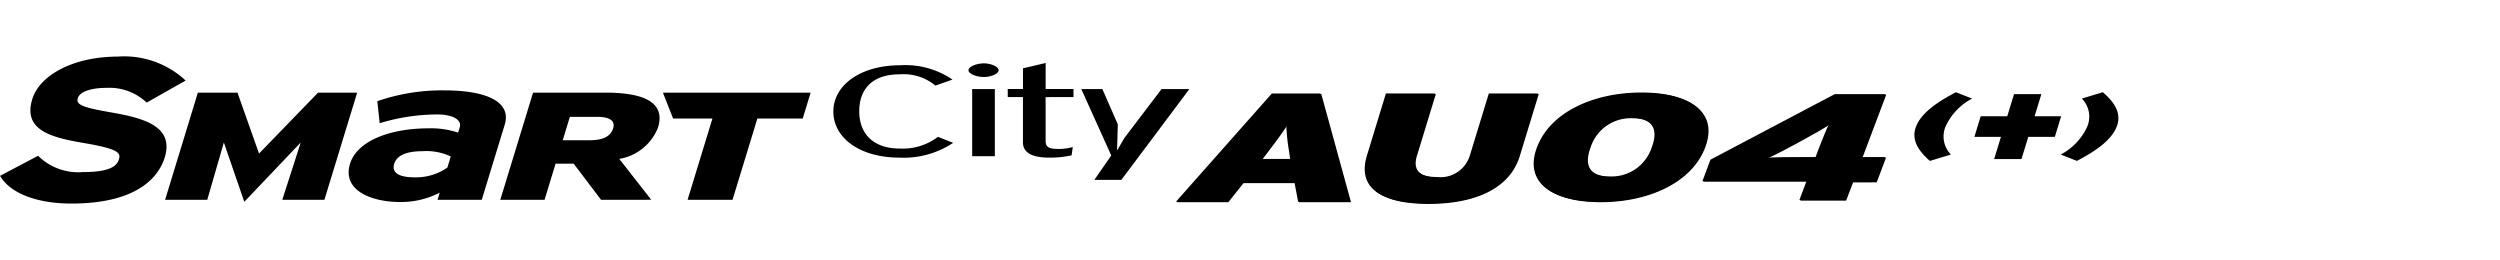 <svg xmlns="http://www.w3.org/2000/svg" xmlns:xlink="http://www.w3.org/1999/xlink" width="192" height="20" viewBox="0 0 192 20">
  <defs>
    <clipPath id="clip-path">
      <rect id="사각형_13483" data-name="사각형 13483" width="192" height="20" transform="translate(321.53 856.268)" fill="none" stroke="#707070" stroke-width="1"/>
    </clipPath>
  </defs>
  <g id="navigation_logo_AU04plus" data-name="navigation logo_AU04plus" transform="translate(-321.53 -856.268)" clip-path="url(#clip-path)">
    <g id="그룹_13108" data-name="그룹 13108" transform="translate(192.699 429.926)">
      <path id="패스_56943" data-name="패스 56943" d="M375.053,440.311c-3.073,0-5.086-1.523-5.086-3.538,0-2.043,2.1-3.556,5.14-3.556a6.407,6.407,0,0,1,4.008,1.1l-1.311.462a3.815,3.815,0,0,0-2.734-.866c-2.157,0-3.113,1.17-3.114,2.84s1.011,2.861,3.132,2.861a4.471,4.471,0,0,0,2.913-.9l1.167.461A6.842,6.842,0,0,1,375.053,440.311Z" transform="translate(-177.134 -1.863)"/>
      <path id="패스_56944" data-name="패스 56944" d="M409.341,439.792v-5.16h1.741v5.16Zm.9-6.083c-.558,0-1.185-.236-1.185-.52s.627-.531,1.185-.531c.5,0,1.131.236,1.131.531S410.742,433.709,410.239,433.709Z" transform="translate(-205.847 -1.452)"/>
      <path id="패스_56945" data-name="패스 56945" d="M423.339,435.172v3.361c0,.462.234.619.952.619a3.9,3.9,0,0,0,1.134-.148l-.09.639a7.465,7.465,0,0,1-1.743.176c-1.169,0-1.994-.314-1.994-1.169v-3.48h-1.168v-.619H421.6v-1.591l1.741-.412v2h2.14v.619Z" transform="translate(-214.204 -1.372)"/>
      <path id="패스_56946" data-name="패스 56946" d="M444.773,447.076H442.7L444,445.2l-2.3-5.1h1.617l1.187,2.708-.057,2.013.563-.967,2.853-3.754H450Z" transform="translate(-229.825 -6.918)"/>
      <path id="패스_56947" data-name="패스 56947" d="M137.357,434.973c-2.229-.387-2.705-.594-2.549-1.1.116-.378.758-.783,2.214-.783a4.152,4.152,0,0,1,2.993,1.057l.079.074,2.991-1.69-.149-.142a6.924,6.924,0,0,0-5.072-1.7c-3.271,0-5.967,1.349-6.557,3.279-.717,2.345,1.406,2.916,3.839,3.336,2.75.463,2.977.756,2.819,1.272-.14.457-.578.981-2.748.981a4.4,4.4,0,0,1-3.379-1.172l-.075-.082-2.931,1.544.1.149c.816,1.239,2.826,1.979,5.375,1.979,5.3,0,6.773-2.224,7.178-3.551C142.215,436.028,139.846,435.406,137.357,434.973Z"/>
      <g id="그룹_13108-2" data-name="그룹 13108" transform="translate(141.511 433.283)">
        <path id="패스_56948" data-name="패스 56948" d="M185.6,449.37l1.415-4.4-4.335,4.555-1.569-4.555-1.273,4.4H176.6l2.515-8.228h3.042l1.655,4.678,4.532-4.678h3.006l-2.516,8.228Z" transform="translate(-176.599 -440.968)"/>
        <path id="패스_56949" data-name="패스 56949" d="M236.536,448.887l.168-.548a6.48,6.48,0,0,1-3.018.72c-2.324,0-4.483-.94-3.874-2.931.556-1.818,3.185-2.727,6.007-2.727a6.5,6.5,0,0,1,2.294.329l.125-.407c.177-.581-.537-.989-1.723-.989a15.31,15.31,0,0,0-4.422.672l-.184-1.69a15.18,15.18,0,0,1,5.171-.831c3.01,0,5.179.787,4.614,2.638l-1.763,5.764Zm1.015-3.326a4.385,4.385,0,0,0-2.151-.406c-1.233,0-1.993.315-2.194.973-.176.581.181,1.036,1.58,1.036a4.217,4.217,0,0,0,2.506-.752Z" transform="translate(-215.612 -440.485)"/>
        <path id="패스_56950" data-name="패스 56950" d="M281.323,449.37l-2.1-2.774h-1.388l-.847,2.774h-3.4l2.516-8.228h5.564c2.915,0,4.63.729,4.033,2.679a3.874,3.874,0,0,1-2.976,2.409l2.455,3.139ZM281.011,443h-2.08l-.549,1.8h2.027c1.12,0,1.665-.33,1.845-.918C282.411,443.363,282.1,443,281.011,443Z" transform="translate(-247.845 -440.968)"/>
        <path id="패스_56951" data-name="패스 56951" d="M327.9,443.128l-1.909,6.242H322.54l1.909-6.242h-3.022l-.782-1.986h11.345l-.607,1.986Z" transform="translate(-282.413 -440.968)"/>
      </g>
      <g id="그룹_13111" data-name="그룹 13111" transform="translate(219.14 433.522)">
        <g id="그룹_13110" data-name="그룹 13110" transform="translate(0 0)">
          <g id="그룹_13109" data-name="그룹 13109">
            <path id="패스_56952" data-name="패스 56952" d="M478.475,449.7l-.276-1.461h-3.99L473.04,449.7h-3.952l7.368-8.313h3.725l2.285,8.313Zm-.69-3.837a14.991,14.991,0,0,1-.219-2.078c-.342.559-.692,1.021-1.491,2.078l-.414.547h2.2Z" transform="translate(-469.088 -441.386)"/>
            <path id="패스_56953" data-name="패스 56953" d="M528.567,449.829c-3.344,0-5.476-1.045-4.67-3.682l1.456-4.761h3.762l-1.456,4.761c-.312,1.021.141,1.651,1.585,1.651a2.359,2.359,0,0,0,2.557-1.651l1.456-4.761h3.762l-1.456,4.761C534.758,448.784,531.912,449.829,528.567,449.829Z" transform="translate(-509.225 -441.386)"/>
          </g>
        </g>
      </g>
      <g id="그룹_13112" data-name="그룹 13112" transform="translate(246.621 433.448)">
        <path id="패스_56954" data-name="패스 56954" d="M577.7,449.494c-3.682,0-5.843-1.475-4.82-4.181s4.343-4.205,8.025-4.205,5.843,1.475,4.82,4.181S581.384,449.494,577.7,449.494Zm2.439-6.446a3.225,3.225,0,0,0-3.217,2.241c-.557,1.487.035,2.265,1.556,2.265a3.246,3.246,0,0,0,3.217-2.241C582.255,443.826,581.663,443.048,580.142,443.048Z" transform="translate(-572.629 -441.108)"/>
        <path id="패스_56955" data-name="패스 56955" d="M632.954,448.326l-.534,1.394H628.9l.545-1.453h-7.991l.616-1.649,9.535-5.029H635.5l-1.823,4.832h1.812l-.721,1.9Zm-3.96-3.194-.256.139c-.952.523-1.672.895-2.311,1.185.72-.024,1.7-.035,2.671-.035h1.045l.3-.8c.186-.477.547-1.371.732-1.754C630.667,444.2,630.167,444.494,628.994,445.133Z" transform="translate(-608.497 -441.462)"/>
      </g>
      <path id="패스_56956" data-name="패스 56956" d="M478.06,446a15.005,15.005,0,0,1-.22-2.077c-.342.558-.692,1.021-1.491,2.077l-.414.547h2.205Zm.69,3.837-.276-1.462h-3.99l-1.169,1.462h-3.952l7.368-8.312h3.723l2.285,8.312Z" transform="translate(-250.15 -7.967)"/>
      <path id="패스_56957" data-name="패스 56957" d="M528.84,449.97c-3.344,0-5.476-1.045-4.669-3.682l1.455-4.761h3.763l-1.456,4.761c-.312,1.021.141,1.651,1.586,1.651a2.358,2.358,0,0,0,2.556-1.651l1.456-4.761h3.763l-1.456,4.761c-.806,2.637-3.652,3.682-7,3.682" transform="translate(-290.285 -7.967)"/>
      <path id="패스_56958" data-name="패스 56958" d="M580.414,443.186a3.226,3.226,0,0,0-3.217,2.241c-.557,1.487.034,2.265,1.556,2.265a3.244,3.244,0,0,0,3.217-2.241c.557-1.486-.035-2.265-1.556-2.265m-2.439,6.446c-3.682,0-5.842-1.475-4.82-4.181s4.343-4.205,8.024-4.205,5.843,1.476,4.82,4.181-4.344,4.205-8.025,4.205" transform="translate(-326.208 -7.761)"/>
      <path id="패스_56959" data-name="패스 56959" d="M629.264,445.273l-.255.138c-.952.524-1.672.895-2.312,1.185.721-.024,1.7-.035,2.671-.035h1.046l.3-.8c.187-.477.547-1.371.732-1.753-.511.337-1.01.627-2.183,1.266m3.96,3.193-.534,1.395h-3.518l.545-1.453h-7.991l.617-1.649,9.534-5.029h3.891l-1.823,4.832h1.811l-.72,1.9Z" transform="translate(-362.074 -8.116)"/>
      <g id="그룹_13113" data-name="그룹 13113" transform="translate(280.468 433.564)">
        <path id="패스_56960" data-name="패스 56960" d="M704.291,444.833l-.522,1.706h-2.1l.522-1.706h-2.038l.483-1.585h2.04l.522-1.7h2.1l-.522,1.7h2.039l-.485,1.586Z" transform="translate(-700.156 -441.543)"/>
      </g>
      <path id="패스_56961" data-name="패스 56961" d="M726.362,446.292l-1.243-.488a4.57,4.57,0,0,0,2.035-2.137,1.981,1.981,0,0,0-.412-2.162l1.61-.488c.837.716,1.471,1.585,1.078,2.618C729.024,444.719,727.737,445.575,726.362,446.292Z" transform="translate(-438.025 -7.593)"/>
      <path id="패스_56962" data-name="패스 56962" d="M683.975,446.292c-.83-.717-1.464-1.585-1.071-2.618.406-1.084,1.693-1.94,3.069-2.656l1.242.488a4.565,4.565,0,0,0-2.034,2.137,1.988,1.988,0,0,0,.406,2.162l-1.611.488" transform="translate(-406.927 -7.593)"/>
    </g>
  </g>
</svg>
